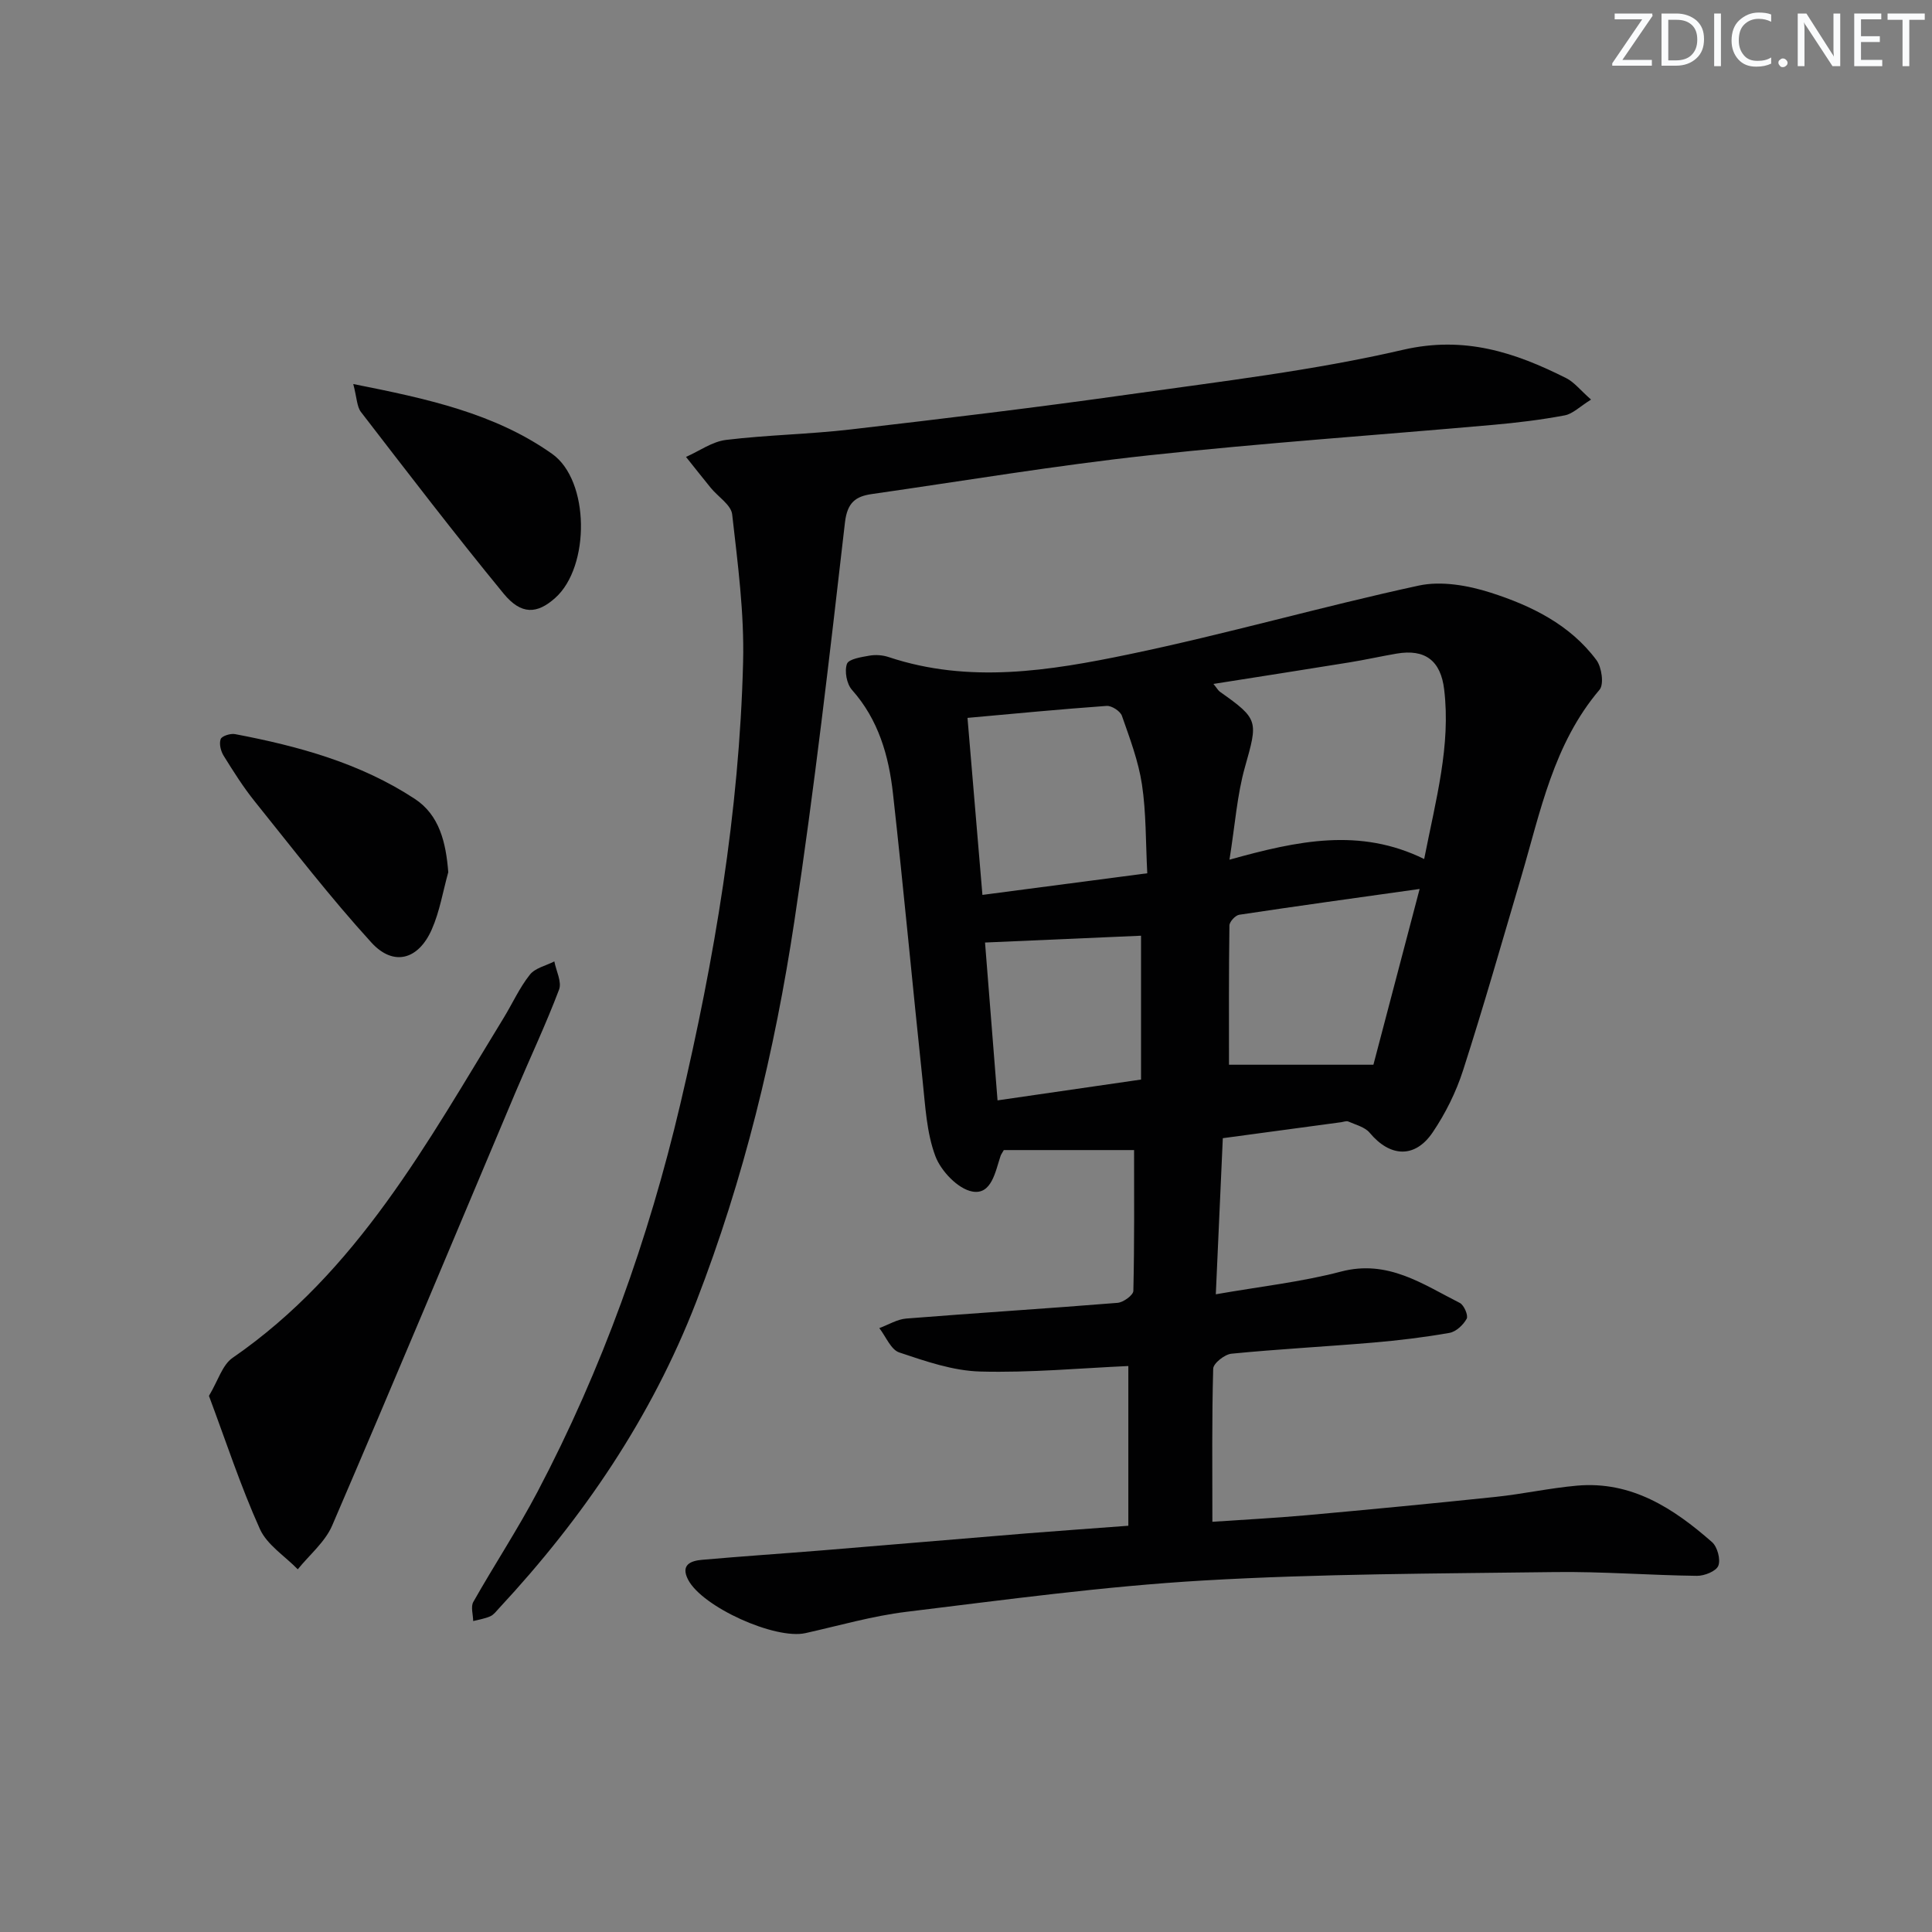 <svg enable-background="new 0 0 400 400" viewBox="0 0 400 400" xmlns="http://www.w3.org/2000/svg"><rect x="0" y="0" width="400" height="400" fill="#808080" stroke="none"/><g fill="#fafbfc"><path d="m342.2 3.2-6.3 9.2h6.1v1.2h-8.2v-.5l6.2-9.1h-5.7v-1.2h7.8v.4z"/><path d="m344 13.7v-10.9h3.1c1.6 0 3 .5 4.1 1.4 1.1 1 1.6 2.2 1.6 3.9s-.5 3-1.6 4-2.5 1.5-4.2 1.5h-3zm1.4-9.6v8.4h1.6c1.4 0 2.5-.4 3.2-1.1.8-.8 1.2-1.8 1.2-3.2s-.4-2.4-1.2-3.1-1.8-1-3.1-1z"/><path d="m356.3 2.8v10.9h-1.4v-10.9z"/><path d="m366.6 13.2c-.8.4-1.8.6-3 .6-1.6 0-2.8-.5-3.7-1.5s-1.4-2.3-1.4-3.9c0-1.7.5-3.2 1.6-4.2s2.4-1.6 4-1.6c1 0 1.9.1 2.6.4v1.5c-.8-.4-1.6-.6-2.6-.6-1.2 0-2.2.4-3 1.2s-1.1 1.9-1.1 3.3c0 1.3.4 2.3 1.1 3.1s1.6 1.1 2.8 1.1c1.1 0 2-.2 2.8-.7v1.3z"/><path d="m368.2 13c0-.3.1-.5.3-.6.2-.2.4-.3.6-.3.3 0 .5.1.7.3s.3.4.3.6-.1.5-.3.6c-.2.2-.4.3-.7.3s-.5-.1-.6-.3c-.2-.2-.3-.4-.3-.6z"/><path d="m381.1 13.7h-1.7l-5.5-8.4c-.2-.2-.3-.5-.4-.7 0 .2.1.8.1 1.5v7.6h-1.4v-10.9h1.8l5.3 8.3c.3.4.4.6.4.8 0-.3-.1-.8-.1-1.6v-7.5h1.4v10.9z"/><path d="m389.7 13.7h-5.8v-10.9h5.6v1.2h-4.2v3.5h3.9v1.2h-3.9v3.7h4.4z"/><path d="m398.4 4.1h-3.1v9.6h-1.4v-9.6h-3.1v-1.3h7.7v1.3z"/></g><path d="m233.61 315.89c0-11.29 0-22.18 0-33.07-9.89.44-20.3 1.42-30.67 1.14-5.64-.15-11.32-2.13-16.76-3.95-1.74-.58-2.77-3.3-4.13-5.04 1.86-.68 3.69-1.83 5.59-1.98 14.57-1.16 29.17-2.07 43.74-3.25 1.2-.1 3.25-1.59 3.27-2.48.23-9.92.15-19.86.15-29.15-8.78 0-17.99 0-26.97 0-.36.64-.57.9-.67 1.2-1.09 3.27-1.87 8.13-5.87 7.38-2.98-.56-6.47-4.24-7.63-7.32-1.82-4.85-2.08-10.35-2.64-15.61-2.1-19.82-3.93-39.67-6.14-59.47-.87-7.82-3-15.29-8.49-21.46-1.09-1.23-1.58-3.86-1.04-5.38.36-1.02 3-1.41 4.68-1.71 1.27-.22 2.73-.11 3.96.3 16.65 5.55 33.34 2.84 49.74-.57 20.11-4.18 39.91-9.88 60-14.23 4.67-1.01 10.21-.04 14.89 1.46 8.4 2.69 16.44 6.61 21.91 13.97 1.09 1.47 1.59 5.01.64 6.13-9.55 11.24-12.23 25.23-16.21 38.72-3.95 13.37-7.77 26.79-12.04 40.06-1.45 4.52-3.65 8.95-6.31 12.88-3.68 5.43-8.83 5.11-13.03.07-.99-1.19-2.89-1.65-4.42-2.33-.39-.17-.98.07-1.47.14-8.03 1.08-16.06 2.17-24.52 3.31-.48 10.58-.94 20.97-1.45 32.32 9.16-1.61 17.69-2.54 25.91-4.7 9.69-2.55 16.9 2.59 24.61 6.49.87.44 1.79 2.6 1.42 3.27-.7 1.28-2.2 2.69-3.57 2.93-5.23.92-10.52 1.56-15.81 2.01-9.77.83-19.57 1.34-29.33 2.3-1.4.14-3.74 1.99-3.77 3.1-.29 10.28-.17 20.57-.17 31.7 6.08-.42 12.81-.76 19.51-1.36 13.07-1.18 26.12-2.43 39.17-3.8 5.61-.59 11.16-1.82 16.78-2.32 11.3-1.01 20.01 4.68 27.99 11.69 1.11.98 1.81 3.59 1.3 4.89-.45 1.14-2.89 2.11-4.43 2.09-9.81-.12-19.62-.91-29.43-.78-24.29.32-48.61.34-72.84 1.75-20.53 1.2-40.97 3.99-61.41 6.48-7.04.86-13.94 2.86-20.88 4.41-6.26 1.4-21.38-5.4-24.31-11.07-1.6-3.1.57-3.91 2.92-4.11 8.27-.73 16.55-1.28 24.82-1.95 14.08-1.15 28.15-2.36 42.23-3.51 6.74-.54 13.49-1.01 21.18-1.59zm61.25-138.04c2.45-12.45 5.53-23.5 4.14-35.1-.71-5.97-3.94-8.43-9.83-7.43-3.27.56-6.52 1.29-9.79 1.82-9.23 1.5-18.48 2.93-28.15 4.46.74.9.97 1.35 1.34 1.62 8.06 5.69 7.88 6.04 5.18 15.61-1.62 5.74-2.03 11.83-3.2 19.16 14.2-3.96 27-6.67 40.31-.14zm-57.33 2.95c-.34-6.55-.22-12.55-1.1-18.38-.73-4.85-2.52-9.56-4.15-14.22-.34-.97-2.12-2.12-3.16-2.05-9.54.68-19.07 1.6-28.81 2.48 1.02 12.05 2.03 24.03 3.09 36.65 11.47-1.51 22.43-2.95 34.13-4.48zm46.82 39.64c3.02-11.48 6.22-23.65 9.57-36.39-13.19 1.85-25.28 3.52-37.35 5.34-.8.12-2.02 1.44-2.03 2.22-.14 9.72-.09 19.44-.09 28.83zm-80.41-25.3c.8 10.04 1.69 21.28 2.59 32.68 10.19-1.48 19.62-2.85 29.71-4.31 0-10.3 0-20.34 0-29.78-10.34.45-20.98.91-32.3 1.41z" fill="#010102"/><path d="m329.41 82.73c-2.31 1.43-3.77 2.95-5.46 3.27-4.89.92-9.85 1.52-14.8 1.96-23.83 2.12-47.7 3.75-71.48 6.33-19.13 2.08-38.13 5.27-57.18 8-3.33.48-5.07 1.74-5.55 5.88-3.17 27.55-6.33 55.11-10.47 82.52-4.06 26.93-10.45 53.36-20.34 78.87-9.28 23.94-23.41 44.7-40.79 63.39-.57.61-1.11 1.36-1.82 1.68-1.11.5-2.36.68-3.55.99-.02-1.33-.54-2.95.02-3.95 4.34-7.67 9.21-15.05 13.31-22.84 13.37-25.41 22.97-52.29 29.54-80.19 7.09-30.1 12.23-60.56 13.01-91.54.26-10.18-1.11-20.43-2.26-30.59-.22-1.98-2.92-3.65-4.43-5.5-1.73-2.12-3.42-4.27-5.13-6.41 2.76-1.22 5.42-3.17 8.28-3.52 8.57-1.04 17.25-1.17 25.82-2.17 19.3-2.24 38.59-4.56 57.83-7.28 18.89-2.67 37.94-4.9 56.49-9.2 12.73-2.95 23.19.51 33.84 5.87 1.65.84 2.9 2.48 5.12 4.43z" fill="#010102"/><path d="m43.26 289c1.89-3.15 2.77-6.41 4.89-7.87 25.85-17.82 40.34-44.61 56.13-70.39 1.82-2.98 3.27-6.23 5.42-8.94 1.09-1.39 3.34-1.86 5.07-2.75.37 1.96 1.58 4.24.98 5.83-2.7 7.14-5.97 14.06-8.95 21.1-12.65 29.97-25.17 59.99-38.03 89.87-1.47 3.41-4.7 6.06-7.12 9.06-2.68-2.76-6.37-5.06-7.85-8.36-3.99-8.86-7.02-18.14-10.54-27.55z" fill="#010102"/><path d="m92.81 180.58c-1.11 3.97-1.77 8.13-3.42 11.86-2.77 6.29-7.93 7.7-12.49 2.71-8.5-9.32-16.22-19.35-24.13-29.19-2.39-2.97-4.44-6.23-6.46-9.48-.6-.96-.98-2.49-.62-3.46.23-.64 2.03-1.21 2.97-1.03 13.11 2.49 25.95 6 37.22 13.41 5.1 3.34 6.45 9.04 6.93 15.18z" fill="#010102"/><path d="m73.14 79.51c15.34 3.04 29.28 6.06 41.16 14.45 7.83 5.53 7.89 23.35.67 29.82-3.76 3.37-7.05 3.57-10.71-.89-10.1-12.31-19.79-24.96-29.52-37.58-.87-1.13-.85-2.97-1.6-5.8z" fill="#010102"/></svg>